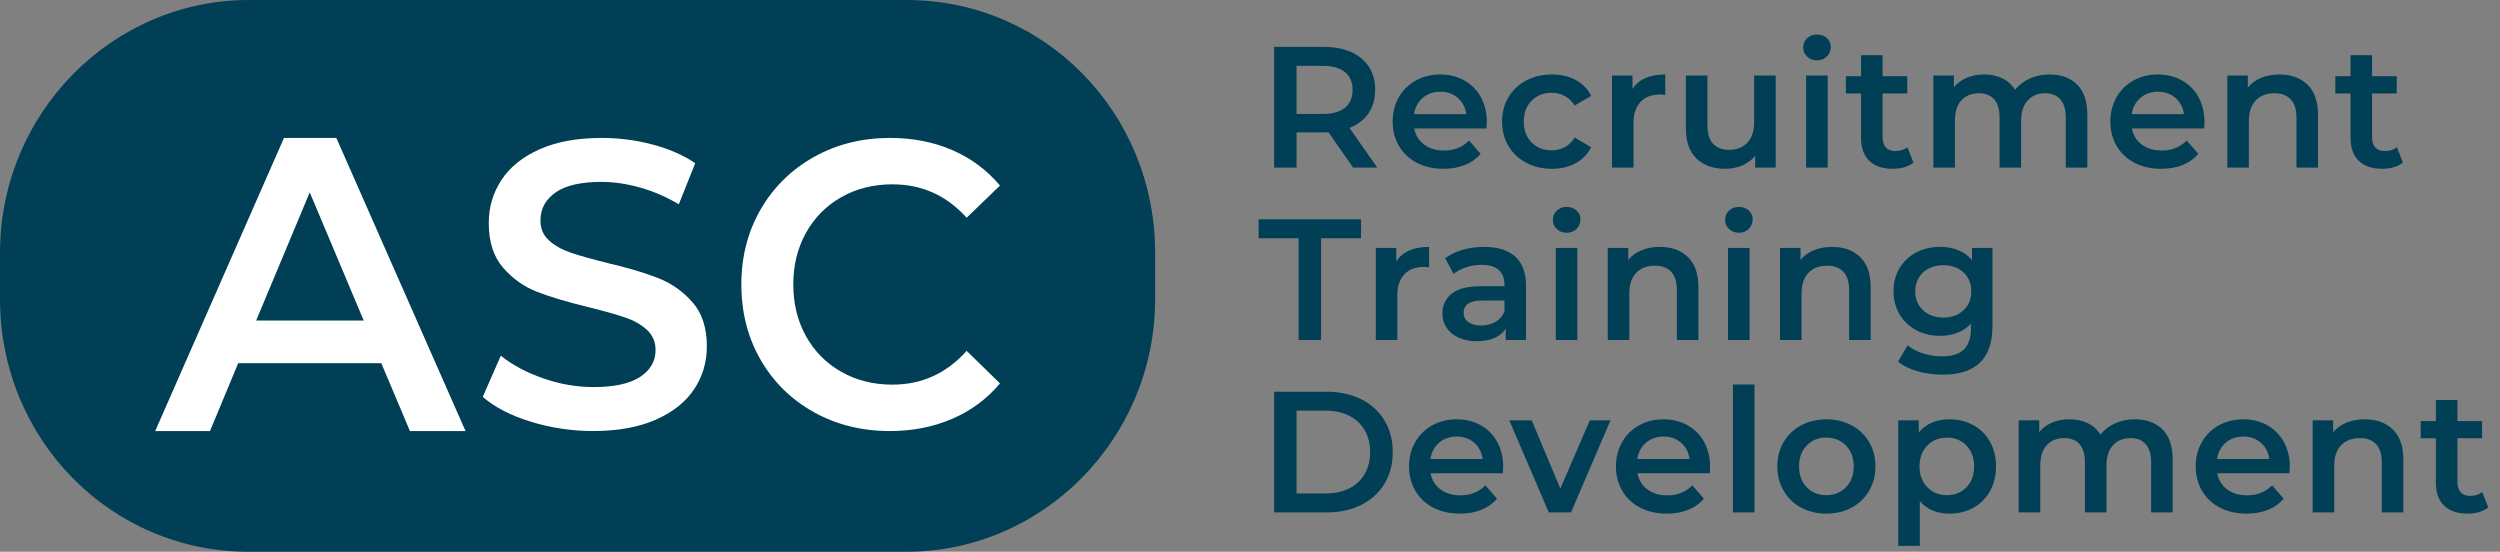 <svg height="32" viewBox="0 0 145 32" width="145" xmlns="http://www.w3.org/2000/svg"><rect x="0" y="0" width="145" height="32" fill="#808080" stroke="none"/><g fill="none" fill-rule="nonzero"><g fill="#003f55"><g transform="translate(73.9 2)"><path d="m4.58 7.72-1.43-2.05c-.06.007-.15.01-.27.01h-1.58v2.04h-1.3v-7h2.88c.607 0 1.135.1 1.585.3s.795.487 1.035.86.36.817.36 1.33c0 .527-.128.98-.385 1.36s-.625.663-1.105.85l1.61 2.3zm-.03-4.51c0-.447-.147-.79-.44-1.03s-.723-.36-1.29-.36h-1.52v2.79h1.52c.567 0 .997-.122 1.29-.365s.44-.588.44-1.035z"/><path d="m12.335 5.08c0 .087-.007.21-.02.37h-4.19c.073.393.265.705.575.935s.695.345 1.155.345c.587 0 1.07-.193 1.45-.58l.67.77c-.24.287-.543.503-.91.65s-.78.22-1.24.22c-.587 0-1.103-.117-1.55-.35s-.792-.558-1.035-.975-.365-.888-.365-1.415c0-.52.118-.988.355-1.405s.565-.742.985-.975.893-.35 1.42-.35c.52 0 .985.115 1.395.345s.73.553.96.97.345.898.345 1.445zm-2.7-1.76c-.4 0-.738.118-1.015.355s-.445.552-.505.945h3.03c-.053-.387-.217-.7-.49-.94s-.613-.36-1.02-.36z"/><path d="m16.11 7.79c-.553 0-1.05-.117-1.49-.35s-.783-.558-1.03-.975-.37-.888-.37-1.415.123-.997.37-1.41.588-.737 1.025-.97.935-.35 1.495-.35c.527 0 .988.107 1.385.32s.695.52.895.92l-.96.56c-.153-.247-.345-.432-.575-.555s-.482-.185-.755-.185c-.467 0-.853.152-1.16.455s-.46.708-.46 1.215.152.912.455 1.215.692.455 1.165.455c.273 0 .525-.062.755-.185s.422-.308.575-.555l.96.56c-.207.4-.508.708-.905.925s-.855.325-1.375.325z"/><path d="m20.785 3.16c.36-.56.993-.84 1.9-.84v1.19c-.107-.02-.203-.03-.29-.03-.487 0-.867.142-1.14.425s-.41.692-.41 1.225v2.59h-1.25v-5.34h1.19z"/><path d="m29.09 2.38v5.34h-1.19v-.68c-.2.24-.45.425-.75.555s-.623.195-.97.195c-.713 0-1.275-.198-1.685-.595s-.615-.985-.615-1.765v-3.05h1.25v2.88c0 .48.108.838.325 1.075s.525.355.925.355c.447 0 .802-.138 1.065-.415s.395-.675.395-1.195v-2.7z"/><path d="m30.855 2.38h1.25v5.34h-1.25zm.63-.88c-.227 0-.417-.072-.57-.215s-.23-.322-.23-.535.077-.392.23-.535.343-.215.57-.215.417.068.57.205.23.308.23.515c0 .22-.075.405-.225.555s-.342.225-.575.225z"/><path d="m37.08 7.43c-.147.12-.325.21-.535.27s-.432.09-.665.09c-.587 0-1.04-.153-1.36-.46s-.48-.753-.48-1.34v-2.57h-.88v-1h.88v-1.22h1.25v1.22h1.43v1h-1.43v2.54c0 .26.063.458.19.595s.31.205.55.205c.28 0 .513-.073.7-.22z"/><path d="m44.975 2.32c.673 0 1.207.195 1.6.585s.59.975.59 1.755v3.06h-1.25v-2.9c0-.467-.103-.818-.31-1.055s-.503-.355-.89-.355c-.42 0-.757.138-1.01.415s-.38.672-.38 1.185v2.71h-1.25v-2.9c0-.467-.103-.818-.31-1.055s-.503-.355-.89-.355c-.427 0-.765.137-1.015.41s-.375.67-.375 1.19v2.71h-1.25v-5.34h1.19v.68c.2-.24.45-.423.75-.55s.633-.19 1-.19c.4 0 .755.075 1.065.225s.555.372.735.665c.22-.28.503-.498.85-.655s.73-.235 1.15-.235z"/><path d="m53.96 5.08c0 .087-.007.21-.02.37h-4.19c.073.393.265.705.575.935s.695.345 1.155.345c.587 0 1.07-.193 1.45-.58l.67.77c-.24.287-.543.503-.91.65s-.78.22-1.24.22c-.587 0-1.103-.117-1.55-.35s-.792-.558-1.035-.975-.365-.888-.365-1.415c0-.52.118-.988.355-1.405s.565-.742.985-.975.893-.35 1.42-.35c.52 0 .985.115 1.395.345s.73.553.96.97.345.898.345 1.445zm-2.7-1.76c-.4 0-.738.118-1.015.355s-.445.552-.505.945h3.03c-.053-.387-.217-.7-.49-.94s-.613-.36-1.02-.36z"/><path d="m58.315 2.32c.673 0 1.213.197 1.62.59s.61.977.61 1.75v3.06h-1.25v-2.9c0-.467-.11-.818-.33-1.055s-.533-.355-.94-.355c-.46 0-.823.138-1.09.415s-.4.675-.4 1.195v2.7h-1.25v-5.34h1.19v.69c.207-.247.467-.433.78-.56s.667-.19 1.06-.19z"/><path d="m65.47 7.43c-.147.12-.325.21-.535.27s-.432.09-.665.09c-.587 0-1.04-.153-1.36-.46s-.48-.753-.48-1.34v-2.57h-.88v-1h.88v-1.22h1.25v1.22h1.43v1h-1.43v2.54c0 .26.063.458.19.595s.31.205.55.205c.28 0 .513-.073.7-.22z"/></g><g transform="translate(73 12)"><path d="m2.32 1.82h-2.32v-1.1h5.94v1.1h-2.32v5.9h-1.3z"/><path d="m7.985 3.16c.36-.56.993-.84 1.9-.84v1.19c-.107-.02-.203-.03-.29-.03-.487 0-.867.142-1.14.425s-.41.692-.41 1.225v2.59h-1.25v-5.34h1.19z"/><path d="m13.08 2.32c.787 0 1.388.188 1.805.565s.625.945.625 1.705v3.13h-1.18v-.65c-.153.233-.372.412-.655.535s-.625.185-1.025.185-.75-.068-1.05-.205-.532-.327-.695-.57-.245-.518-.245-.825c0-.48.178-.865.535-1.155s.918-.435 1.685-.435h1.38v-.08c0-.373-.112-.66-.335-.86s-.555-.3-.995-.3c-.3 0-.595.047-.885.14s-.535.223-.735.39l-.49-.91c.28-.213.617-.377 1.01-.49s.81-.17 1.25-.17zm-.17 4.56c.313 0 .592-.072.835-.215s.415-.348.515-.615v-.62h-1.29c-.72 0-1.08.237-1.08.71 0 .227.09.407.27.54s.43.2.75.2z"/><path d="m17.235 2.38h1.25v5.34h-1.25zm.63-.88c-.227 0-.417-.072-.57-.215s-.23-.322-.23-.535.077-.392.23-.535.343-.215.57-.215.417.068.57.205.23.308.23.515c0 .22-.075.405-.225.555s-.342.225-.575.225z"/><path d="m23.28 2.32c.673 0 1.213.197 1.62.59s.61.977.61 1.75v3.06h-1.25v-2.9c0-.467-.11-.818-.33-1.055s-.533-.355-.94-.355c-.46 0-.823.138-1.09.415s-.4.675-.4 1.195v2.7h-1.25v-5.34h1.19v.69c.207-.247.467-.433.78-.56s.667-.19 1.06-.19z"/><path d="m27.225 2.38h1.25v5.34h-1.25zm.63-.88c-.227 0-.417-.072-.57-.215s-.23-.322-.23-.535.077-.392.23-.535.343-.215.57-.215.417.068.57.205.23.308.23.515c0 .22-.075.405-.225.555s-.342.225-.575.225z"/><path d="m33.27 2.32c.673 0 1.213.197 1.62.59s.61.977.61 1.75v3.06h-1.25v-2.9c0-.467-.11-.818-.33-1.055s-.533-.355-.94-.355c-.46 0-.823.138-1.09.415s-.4.675-.4 1.195v2.7h-1.25v-5.34h1.19v.69c.207-.247.467-.433.78-.56s.667-.19 1.06-.19z"/><path d="m42.565 2.38v4.53c0 1.88-.96 2.82-2.88 2.82-.513 0-1-.065-1.46-.195s-.84-.318-1.14-.565l.56-.94c.233.193.528.348.885.465s.718.175 1.085.175c.587 0 1.017-.133 1.29-.4s.41-.673.41-1.22v-.28c-.213.233-.473.41-.78.53s-.643.18-1.01.18c-.507 0-.965-.108-1.375-.325s-.733-.522-.97-.915-.355-.843-.355-1.35.118-.955.355-1.345.56-.692.97-.905.868-.32 1.375-.32c.387 0 .738.063 1.055.19s.582.32.795.58v-.71zm-2.85 4.04c.473 0 .862-.142 1.165-.425s.455-.652.455-1.105c0-.447-.152-.81-.455-1.09s-.692-.42-1.165-.42c-.48 0-.872.14-1.175.42s-.455.643-.455 1.09c0 .453.152.822.455 1.105s.695.425 1.175.425z"/></g><g transform="translate(73.9 22.3)"><path d="m0 .42h3.06c.747 0 1.41.145 1.99.435s1.03.7 1.35 1.23.48 1.142.48 1.835-.16 1.305-.48 1.835-.77.94-1.35 1.23-1.243.435-1.99.435h-3.06zm3 5.9c.513 0 .965-.098 1.355-.295s.69-.477.9-.84.315-.785.315-1.265-.105-.902-.315-1.265-.51-.643-.9-.84-.842-.295-1.355-.295h-1.7v4.8z"/><path d="m13.285 4.78c0 .087-.007.21-.02.37h-4.19c.073.393.265.705.575.935s.695.345 1.155.345c.587 0 1.07-.193 1.45-.58l.67.77c-.24.287-.543.503-.91.65s-.78.22-1.24.22c-.587 0-1.103-.117-1.55-.35s-.792-.558-1.035-.975-.365-.888-.365-1.415c0-.52.118-.988.355-1.405s.565-.742.985-.975.893-.35 1.42-.35c.52 0 .985.115 1.395.345s.73.553.96.97.345.898.345 1.445zm-2.7-1.76c-.4 0-.738.118-1.015.355s-.445.552-.505.945h3.03c-.053-.387-.217-.7-.49-.94s-.613-.36-1.02-.36z"/><path d="m19.51 2.08-2.29 5.34h-1.29l-2.29-5.34h1.3l1.66 3.96 1.71-3.96z"/><path d="m25.285 4.78c0 .087-.007.21-.02.37h-4.19c.073.393.265.705.575.935s.695.345 1.155.345c.587 0 1.07-.193 1.45-.58l.67.77c-.24.287-.543.503-.91.65s-.78.22-1.24.22c-.587 0-1.103-.117-1.55-.35s-.792-.558-1.035-.975-.365-.888-.365-1.415c0-.52.118-.988.355-1.405s.565-.742.985-.975.893-.35 1.42-.35c.52 0 .985.115 1.395.345s.73.553.96.97.345.898.345 1.445zm-2.7-1.76c-.4 0-.738.118-1.015.355s-.445.552-.505.945h3.03c-.053-.387-.217-.7-.49-.94s-.613-.36-1.02-.36z"/><path d="m26.61 0h1.25v7.42h-1.25z"/><path d="m32.025 7.49c-.54 0-1.027-.117-1.46-.35s-.772-.558-1.015-.975-.365-.888-.365-1.415.122-.997.365-1.41.582-.737 1.015-.97.92-.35 1.46-.35c.547 0 1.037.117 1.47.35s.772.557 1.015.97.365.883.365 1.41-.122.998-.365 1.415-.582.742-1.015.975-.923.35-1.47.35zm0-1.07c.46 0 .84-.153 1.14-.46s.45-.71.45-1.21-.15-.903-.45-1.21-.68-.46-1.14-.46-.838.153-1.135.46-.445.71-.445 1.21.148.903.445 1.21.675.46 1.135.46z"/><path d="m39.16 2.02c.52 0 .985.113 1.395.34s.732.547.965.96.35.89.35 1.43-.117 1.018-.35 1.435-.555.738-.965.965-.875.34-1.395.34c-.72 0-1.29-.24-1.71-.72v2.59h-1.25v-7.28h1.19v.7c.207-.253.462-.443.765-.57s.638-.19 1.005-.19zm-.14 4.4c.46 0 .838-.153 1.135-.46s.445-.71.445-1.21-.148-.903-.445-1.21-.675-.46-1.135-.46c-.3 0-.57.068-.81.205s-.43.332-.57.585-.21.547-.21.88.07.627.21.88.33.448.57.585.51.205.81.205z"/><path d="m49.925 2.02c.673 0 1.207.195 1.6.585s.59.975.59 1.755v3.06h-1.25v-2.9c0-.467-.103-.818-.31-1.055s-.503-.355-.89-.355c-.42 0-.757.138-1.01.415s-.38.672-.38 1.185v2.71h-1.25v-2.9c0-.467-.103-.818-.31-1.055s-.503-.355-.89-.355c-.427 0-.765.137-1.015.41s-.375.67-.375 1.19v2.71h-1.25v-5.34h1.19v.68c.2-.24.45-.423.75-.55s.633-.19 1-.19c.4 0 .755.075 1.065.225s.555.372.735.665c.22-.28.503-.498.85-.655s.73-.235 1.15-.235z"/><path d="m58.91 4.78c0 .087-.007.21-.02.37h-4.19c.073.393.265.705.575.935s.695.345 1.155.345c.587 0 1.07-.193 1.45-.58l.67.77c-.24.287-.543.503-.91.65s-.78.22-1.24.22c-.587 0-1.103-.117-1.55-.35s-.792-.558-1.035-.975-.365-.888-.365-1.415c0-.52.118-.988.355-1.405s.565-.742.985-.975.893-.35 1.42-.35c.52 0 .985.115 1.395.345s.73.553.96.97.345.898.345 1.445zm-2.7-1.76c-.4 0-.738.118-1.015.355s-.445.552-.505.945h3.03c-.053-.387-.217-.7-.49-.94s-.613-.36-1.02-.36z"/><path d="m63.265 2.02c.673 0 1.213.197 1.62.59s.61.977.61 1.75v3.06h-1.25v-2.9c0-.467-.11-.818-.33-1.055s-.533-.355-.94-.355c-.46 0-.823.138-1.09.415s-.4.675-.4 1.195v2.7h-1.25v-5.34h1.19v.69c.207-.247.467-.433.78-.56s.667-.19 1.06-.19z"/><path d="m70.42 7.13c-.147.12-.325.21-.535.27s-.432.09-.665.09c-.587 0-1.04-.153-1.36-.46s-.48-.753-.48-1.34v-2.57h-.88v-1h.88v-1.22h1.25v1.22h1.43v1h-1.43v2.54c0 .26.063.458.19.595s.31.205.55.205c.28 0 .513-.073.7-.22z"/></g></g><g><path d="m14.414 0h38.171c8.008 0 14.414 6.533 14.414 14.667v2.667c0 8.133-6.54 14.667-14.414 14.667h-38.171c-8.008 0-14.414-6.533-14.414-14.667v-2.667c0-8.133 6.54-14.667 14.414-14.667z" fill="#003f55"/><g fill="#fff" transform="translate(9 8)"><path d="m13.115 13.066h-8.3l-1.636 3.934h-3.178l7.47-17h3.036l7.494 17h-3.225zm-1.02-2.477-3.13-7.431-3.107 7.431z"/><path d="m25.419 17c-1.256 0-2.469-.181-3.64-.543-1.171-.362-2.097-.842-2.779-1.44l1.047-2.385c.667.535 1.484.972 2.453 1.31s1.942.508 2.919.508c1.209 0 2.112-.197 2.709-.59s.895-.913.895-1.558c0-.472-.167-.862-.5-1.169-.333-.307-.756-.547-1.267-.72-.512-.173-1.209-.37-2.093-.59-1.24-.299-2.244-.598-3.012-.897s-1.426-.767-1.977-1.405-.826-1.499-.826-2.585c0-.913.244-1.743.733-2.491.488-.748 1.225-1.342 2.209-1.783s2.19-.661 3.616-.661c.992 0 1.969.126 2.93.378s1.791.614 2.488 1.086l-.953 2.385c-.713-.425-1.457-.748-2.233-.968s-1.527-.331-2.256-.331c-1.194 0-2.081.205-2.663.614-.581.409-.872.952-.872 1.629 0 .472.167.858.5 1.157s.756.535 1.267.708c.512.173 1.209.37 2.093.59 1.209.283 2.202.578 2.977.885.775.307 1.438.775 1.988 1.405.55.63.826 1.48.826 2.55 0 .913-.244 1.739-.733 2.479-.488.74-1.229 1.33-2.221 1.771-.992.441-2.202.661-3.628.661z"/><path d="m42.604 17c-1.626 0-3.094-.366-4.406-1.098-1.311-.732-2.339-1.743-3.083-3.034-.744-1.291-1.116-2.747-1.116-4.368s.376-3.077 1.127-4.368c.752-1.291 1.783-2.302 3.094-3.034 1.311-.732 2.78-1.098 4.406-1.098 1.319 0 2.523.236 3.612.708 1.089.472 2.009 1.157 2.761 2.054l-1.933 1.865c-1.166-1.291-2.6-1.936-4.302-1.936-1.104 0-2.094.248-2.968.744-.874.496-1.557 1.184-2.048 2.066s-.736 1.881-.736 2.999.245 2.117.736 2.999 1.173 1.57 2.048 2.066c.874.496 1.863.744 2.968.744 1.702 0 3.137-.653 4.302-1.96l1.933 1.889c-.752.897-1.676 1.582-2.772 2.054-1.097.472-2.304.708-3.623.708z"/></g></g></g></svg>